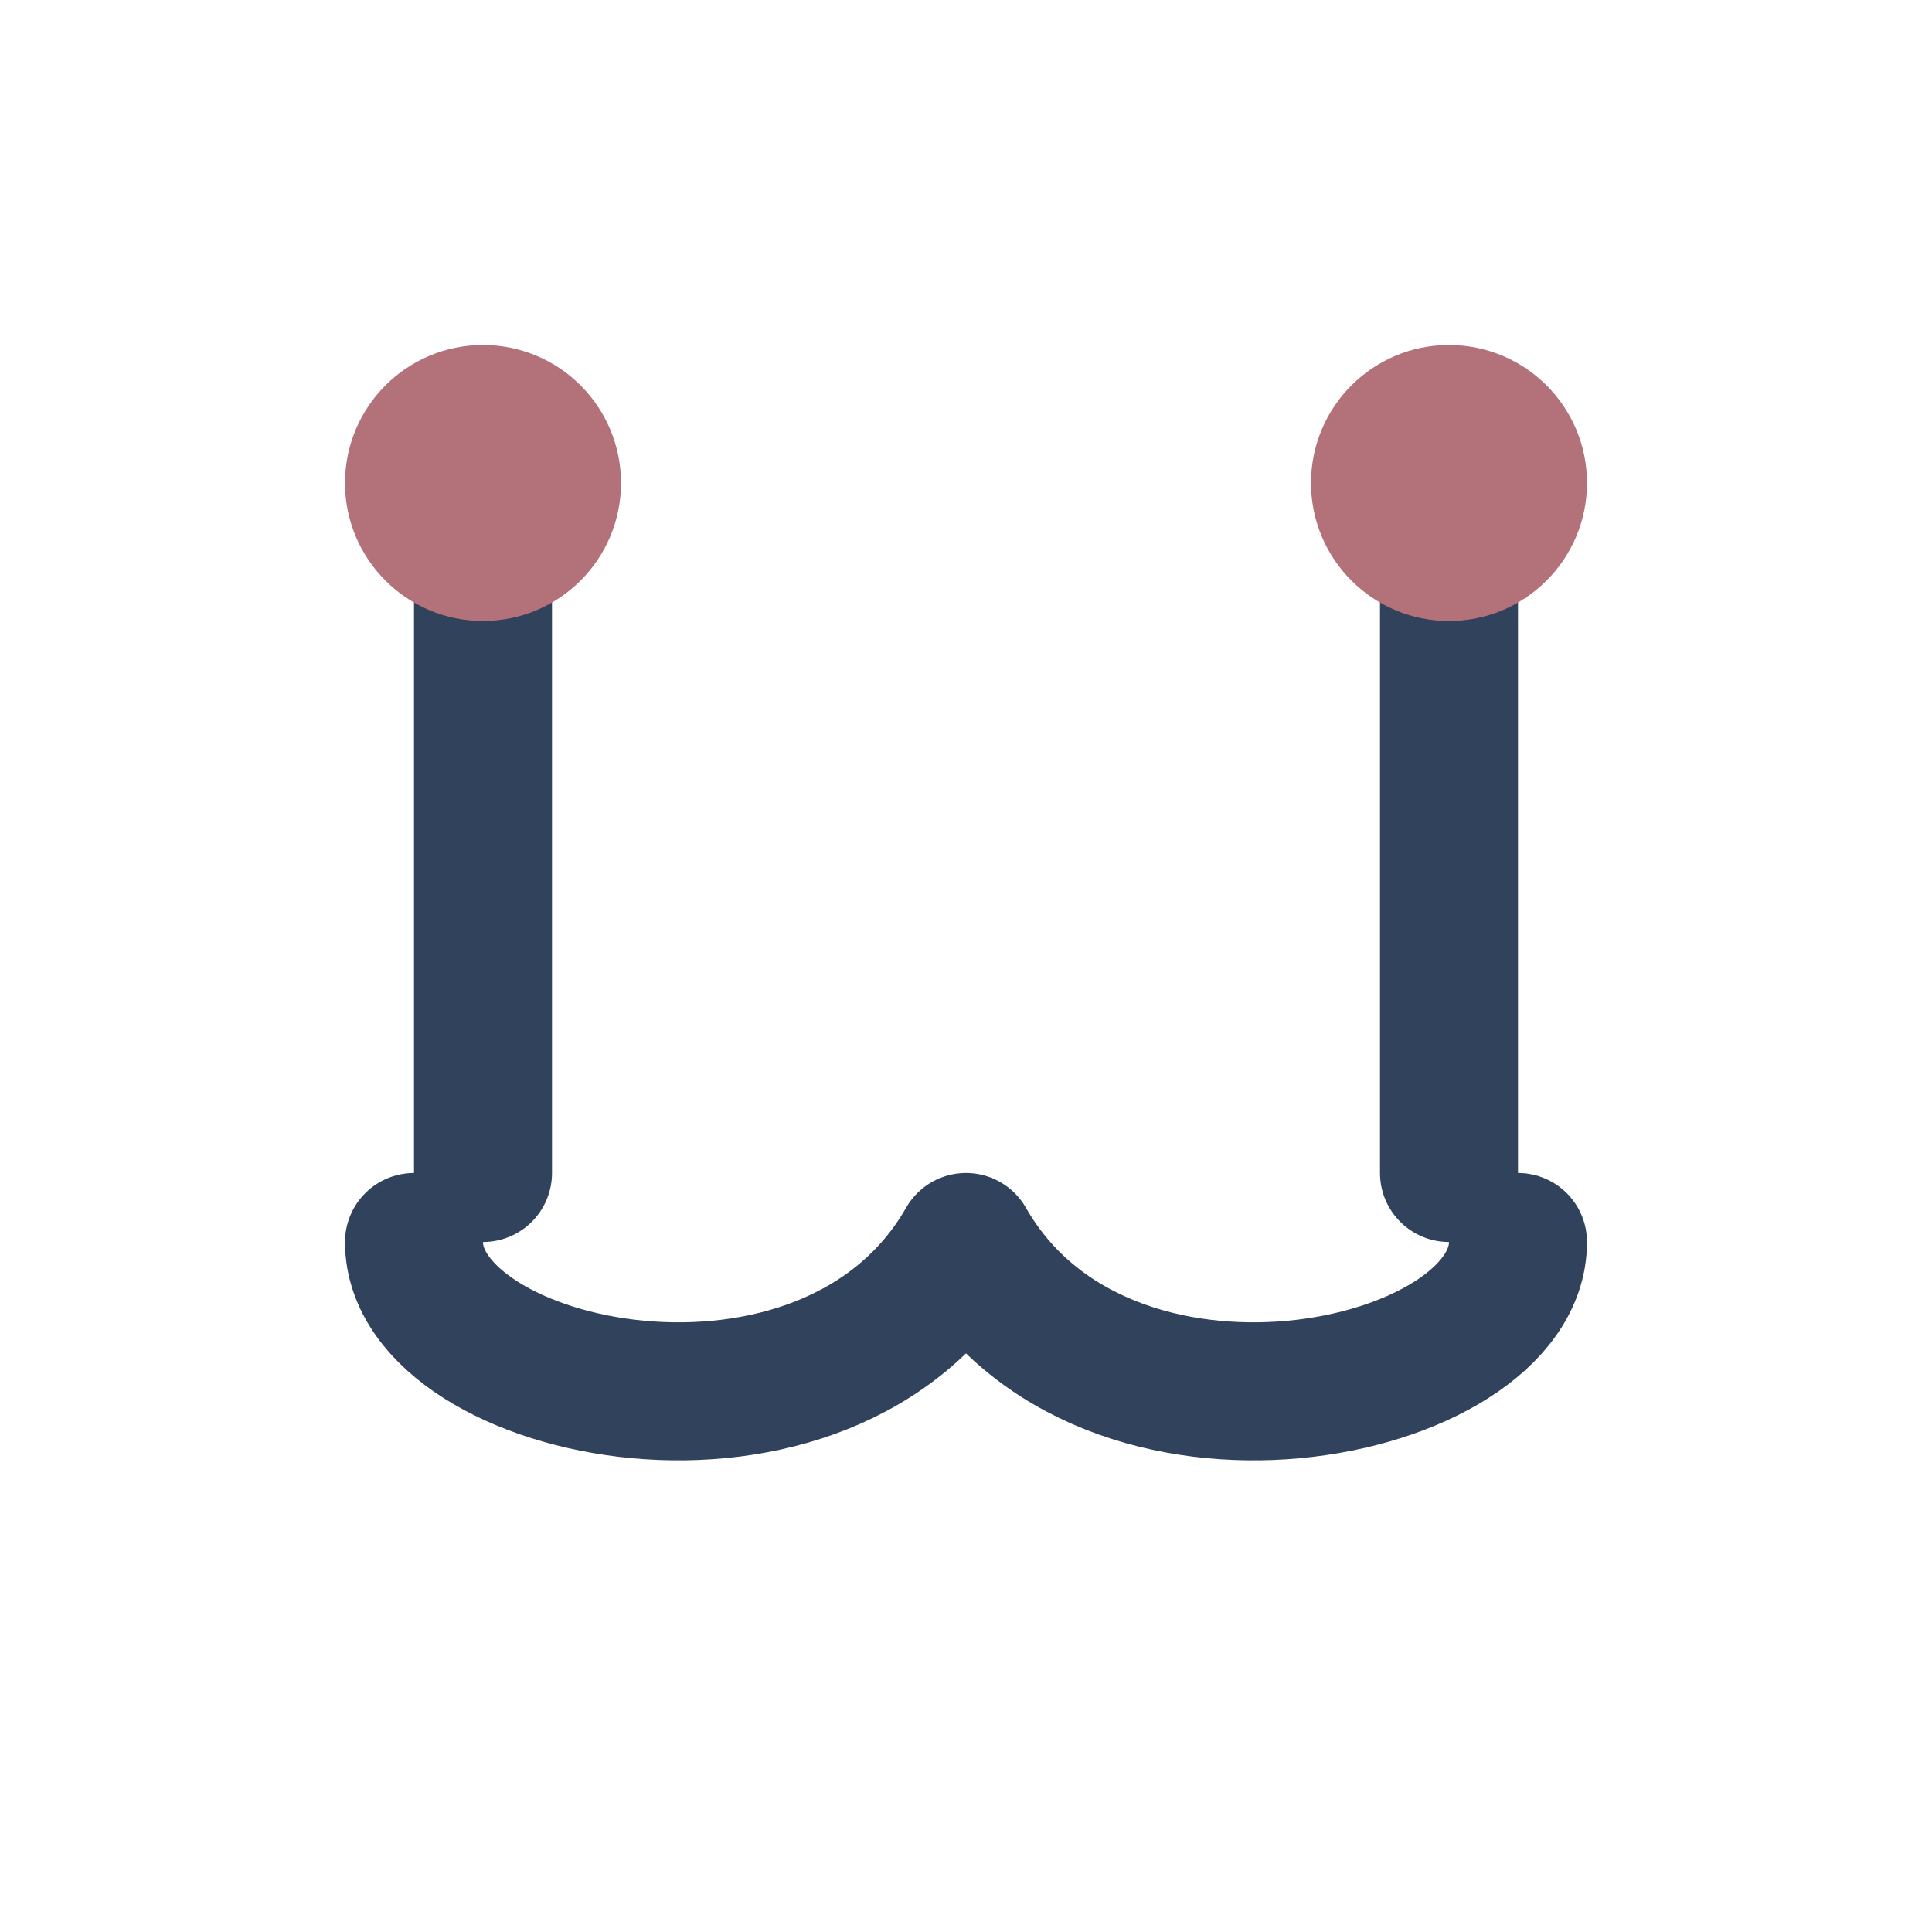 <?xml version="1.0" encoding="UTF-8"?>
<svg xmlns="http://www.w3.org/2000/svg" viewBox="0 0 28 28" width="28" height="28"><path d="M6 18c0 2.2 6 3.5 8 0M22 18c0 2.2-6 3.5-8 0M7 17V7m14 10V7" stroke="#31425C" stroke-width="2" fill="none" stroke-linecap="round"/><circle cx="7" cy="7" r="2" fill="#B3717A"/><circle cx="21" cy="7" r="2" fill="#B3717A"/></svg>